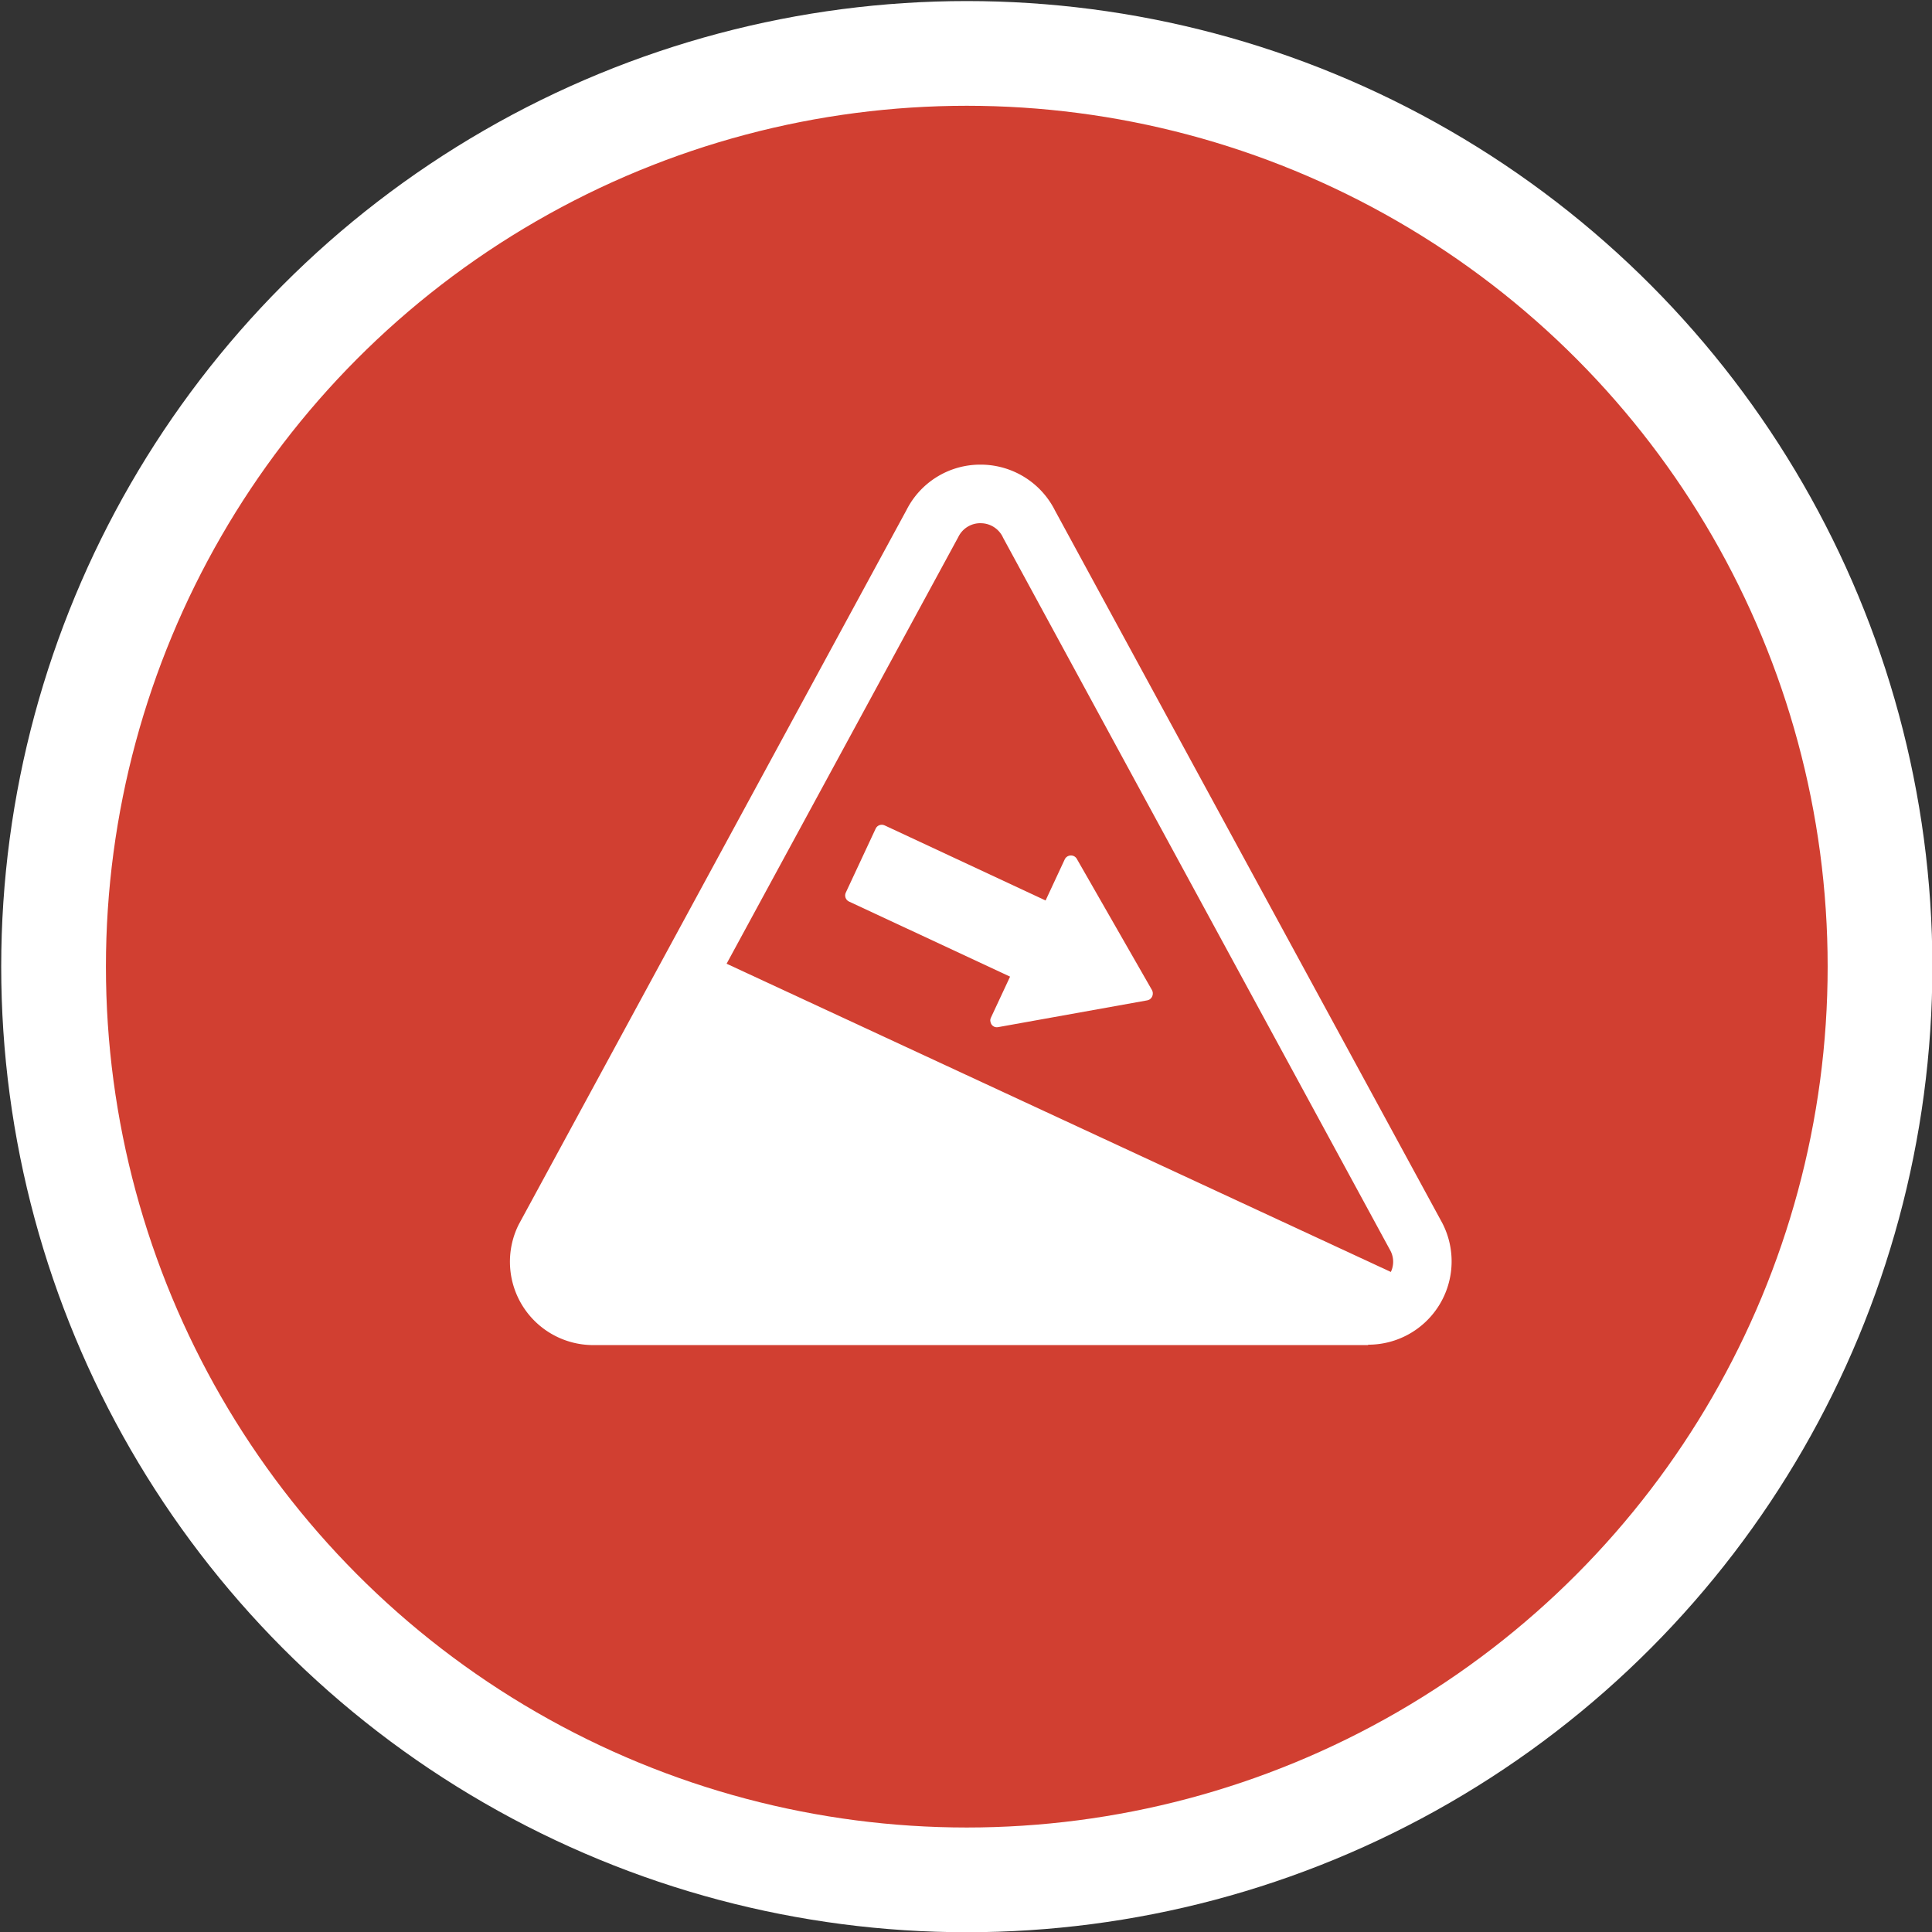 <?xml version="1.0" encoding="UTF-8" standalone="no"?>
<svg
   xmlns="http://www.w3.org/2000/svg"
   width="26.19mm"
   height="26.19mm"
   viewBox="0 0 92.8 92.8"
   id="svg4155"
   version="1.1">
  <rect x="0" y="0" width="92.8" height="92.8" fill="#333333" stroke="none"/>
  <g
     transform="translate(-316.457,-474.534)"
     id="layer1">
    <path
       style="fill:#d13f31;fill-opacity:1"
       d="m 362.927,474.743 c 25.485,0 46.191,20.738 46.191,46.261 0,25.523 -20.607,46.261 -46.191,46.261 -25.584,0 -46.191,-20.738 -46.191,-46.261 0,-25.523 20.706,-46.261 46.191,-46.261 z"
       id="path8" />
    <ellipse
       cx="362.895"
       cy="520.965"
       rx="43.865"
       ry="43.865"
       id="path6307"
       style="fill:none;fill-opacity:1;stroke:#ffffff;stroke-width:5.03;stroke-miterlimit:4;stroke-dasharray:none;stroke-opacity:1" />
    <polygon
       transform="matrix(-0.947,0,0,0.945,404.16,480.475)"
       id="polygon7"
       points="56.72,42.25 20.25,59.21 65.7,59.76 "
       style="fill:#ffffff" />
    <path
       id="path13"
       d="M 382.173,539.143 H 344.955 a 4.003,4.003 0 0 1 -3.581,-5.794 l 18.628,-34.322 a 3.966,3.966 0 0 1 3.553,-2.175 v 0 a 3.994,3.994 0 0 1 3.581,2.212 l 18.6,34.219 a 4.003,4.003 0 0 1 -3.562,5.841 z M 363.555,499.665 a 1.172,1.172 0 0 0 -1.069,0.666 l -18.637,34.322 a 1.191,1.191 0 0 0 1.106,1.678 h 37.219 a 1.172,1.172 0 0 0 1.012,-0.562 1.144,1.144 0 0 0 0.056,-1.163 l -18.6,-34.237 a 1.181,1.181 0 0 0 -1.087,-0.703 z"
       style="fill:#ffffff;stroke-width:0.938" />
    <path
       d="m 368.175,515.78 3.618,6.316 c 0.081,0.154 0.029,0.362 -0.129,0.452 -0.028,0.01 -0.06,0.03 -0.1,0.036 l -7.161,1.286 c -0.179,0.035 -0.339,-0.075 -0.37,-0.254 -0.019,-0.065 -0.011,-0.132 0.021,-0.2 l 0.92,-1.971 -6.496,-3.029 -1.241,-0.578 c -0.159,-0.075 -0.229,-0.267 -0.155,-0.426 l 1.437,-3.078 c 0.073,-0.159 0.265,-0.229 0.427,-0.155 l 1.24,0.578 6.494,3.03 0.923,-1.982 c 0.073,-0.154 0.268,-0.225 0.433,-0.151 0.056,0.026 0.114,0.079 0.138,0.124"
       style="fill:#ffffff;fill-opacity:1;fill-rule:nonzero;stroke:none;stroke-width:0.931"
       id="path1540" />
  </g>
</svg>

